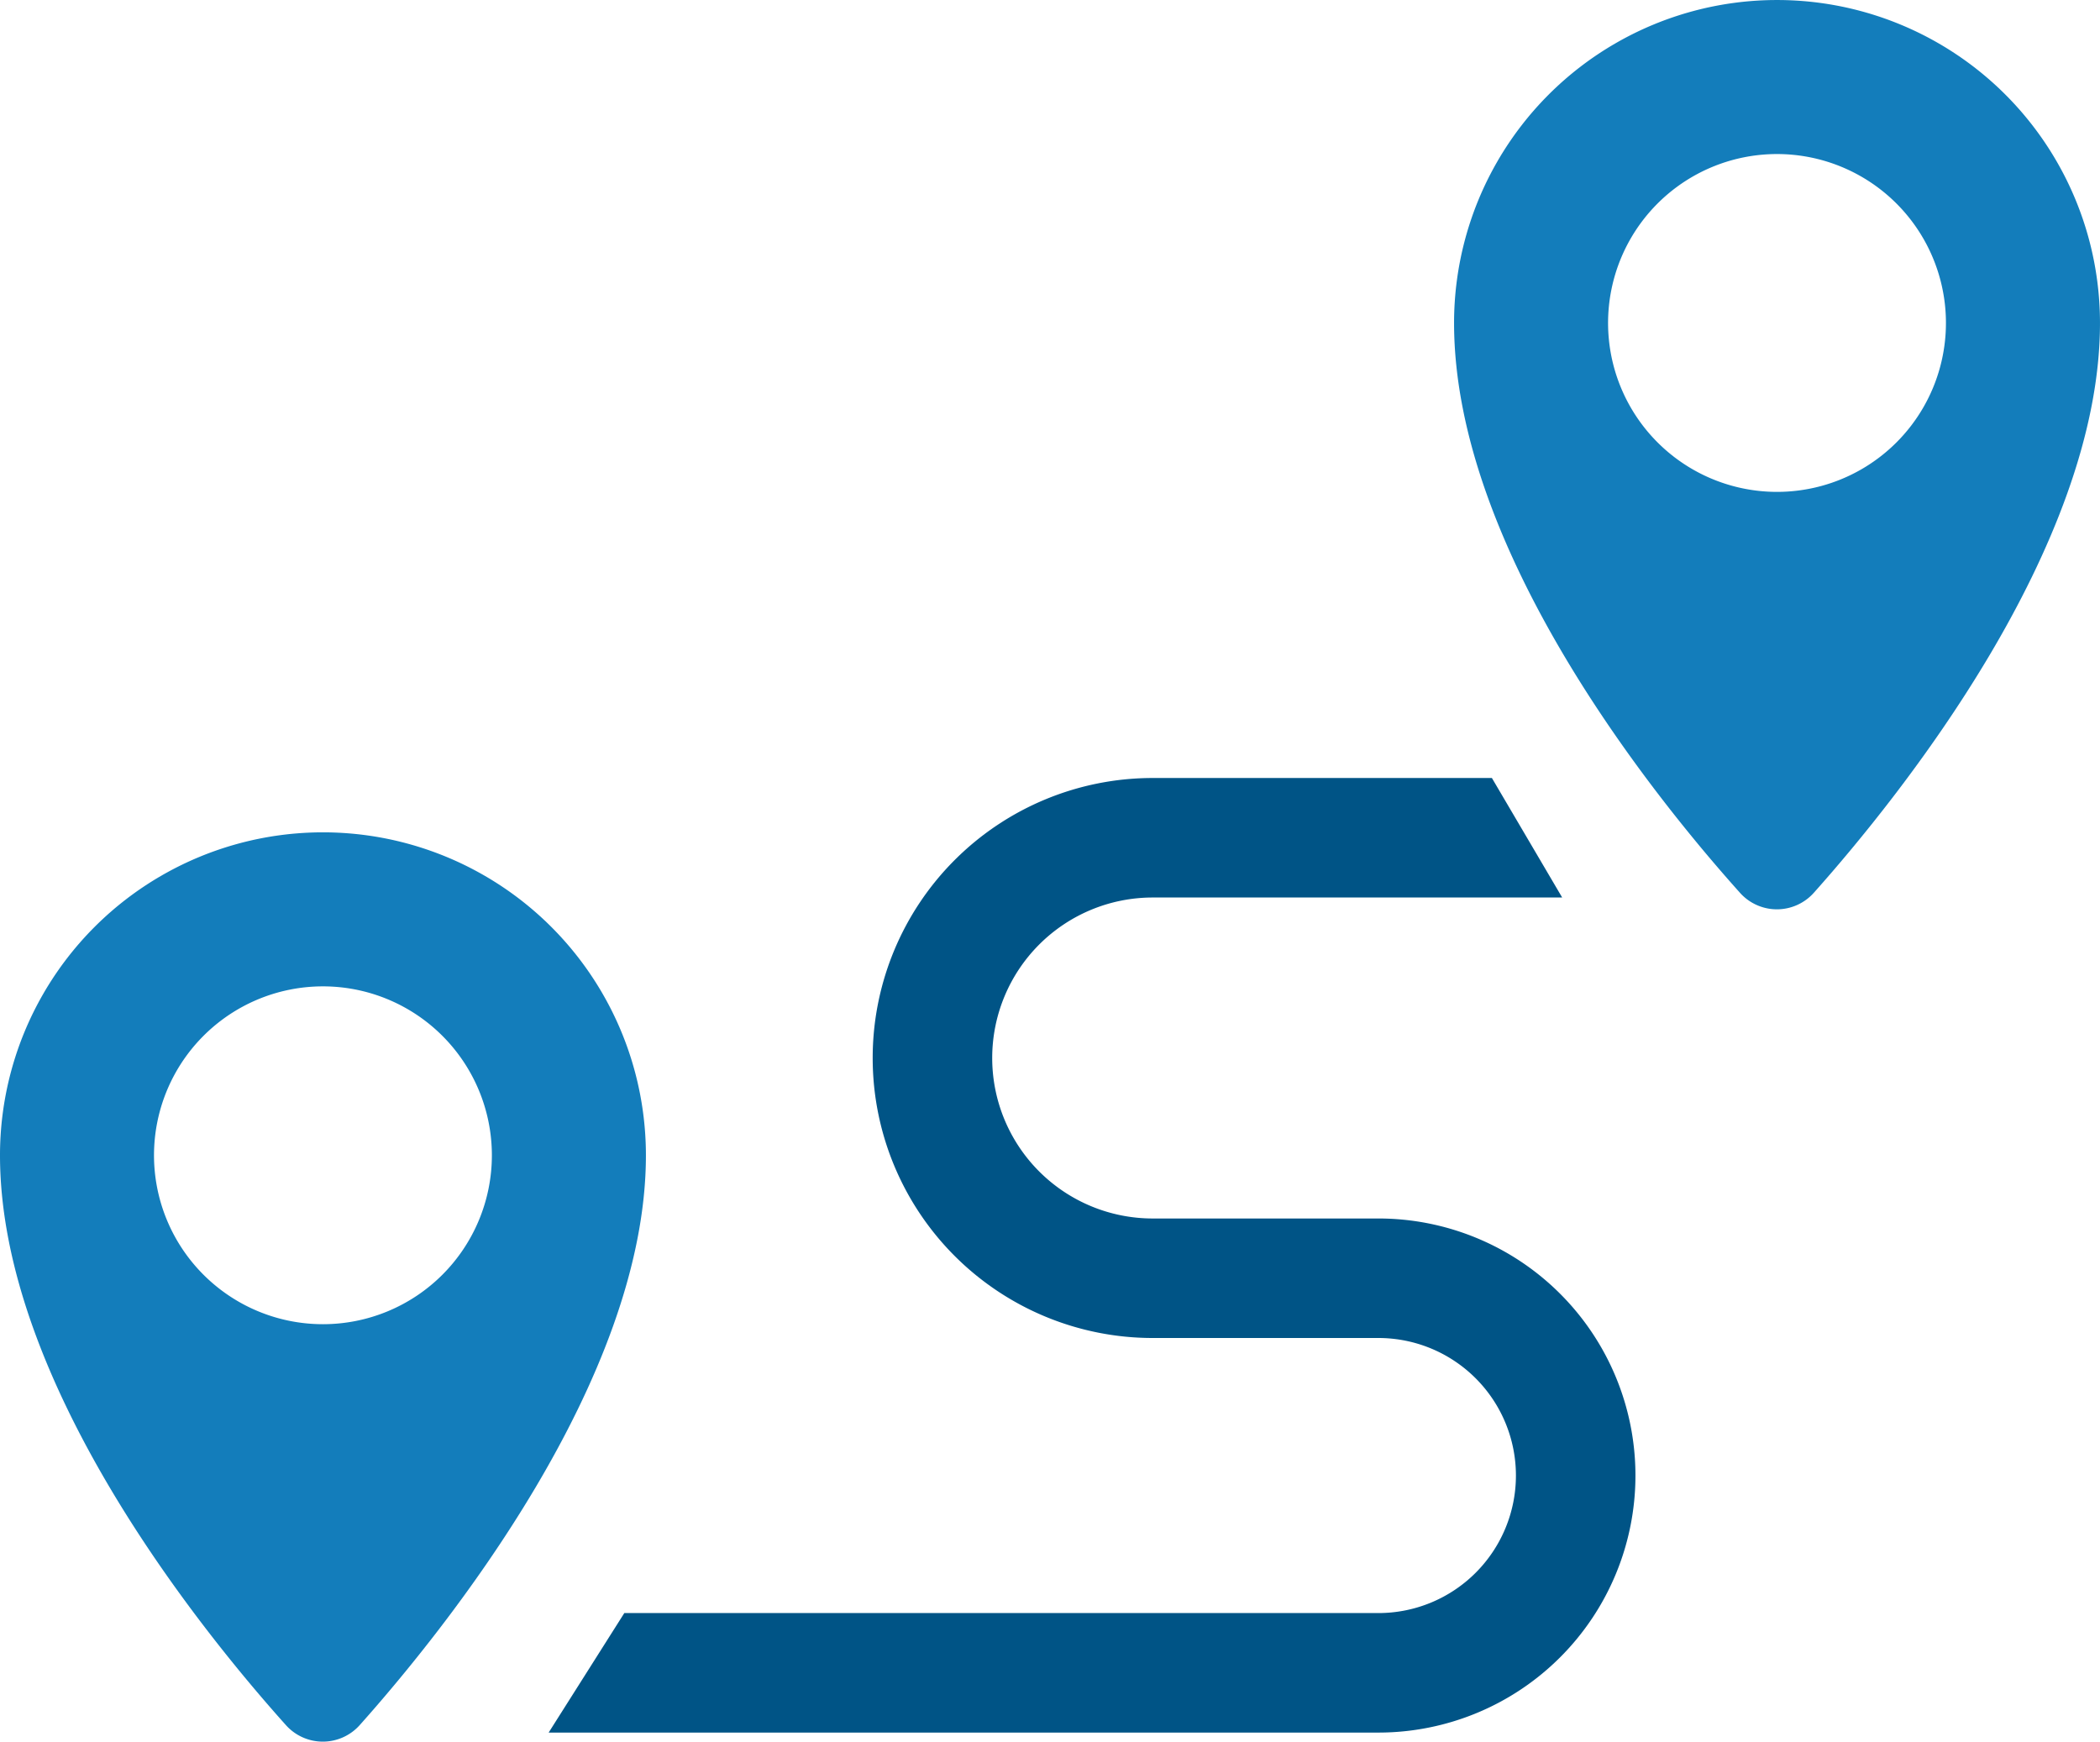 <svg xmlns="http://www.w3.org/2000/svg" xmlns:xlink="http://www.w3.org/1999/xlink" width="117.635" height="97.57" viewBox="0 0 117.635 97.57">
  <defs>
    <clipPath id="clip-path">
      <rect id="長方形_3435" data-name="長方形 3435" width="117.635" height="97.57" fill="none"/>
    </clipPath>
  </defs>
  <g id="ico05" transform="translate(0 0.001)">
    <g id="グループ_21877" data-name="グループ 21877" transform="translate(0 -0.001)" clip-path="url(#clip-path)">
      <path id="パス_21355" data-name="パス 21355" d="M18.091,25.666A18.092,18.092,0,0,0,0,43.759C0,56.482,11.266,70.383,16.016,75.681a2.771,2.771,0,0,0,4.14-.007c4.747-5.323,16.026-19.3,16.026-31.915A18.092,18.092,0,0,0,18.091,25.666m0,27.555a9.463,9.463,0,1,1,9.462-9.462,9.462,9.462,0,0,1-9.462,9.462" transform="translate(0 20.963)" fill="#137dbb"/>
      <path id="パス_21356" data-name="パス 21356" d="M62.925,0A18.092,18.092,0,0,0,44.834,18.093c0,12.723,11.266,26.624,16.016,31.922a2.772,2.772,0,0,0,4.14-.005C69.738,44.685,81.016,30.7,81.016,18.093A18.092,18.092,0,0,0,62.925,0m0,27.555a9.463,9.463,0,1,1,9.462-9.462,9.461,9.461,0,0,1-9.462,9.462" transform="translate(36.618 0.001)" fill="#137dbb"/>
      <path id="パス_21357" data-name="パス 21357" d="M63.395,77.467H16.917l4.238-6.695h42.24a7.7,7.7,0,0,0,0-15.41H50.754a15.686,15.686,0,1,1,0-31.372h19l3.937,6.695H50.754a8.991,8.991,0,1,0,0,17.982H63.395a14.4,14.4,0,1,1,0,28.8" transform="translate(13.817 19.595)" fill="#005486"/>
    </g>
  </g>
</svg>
